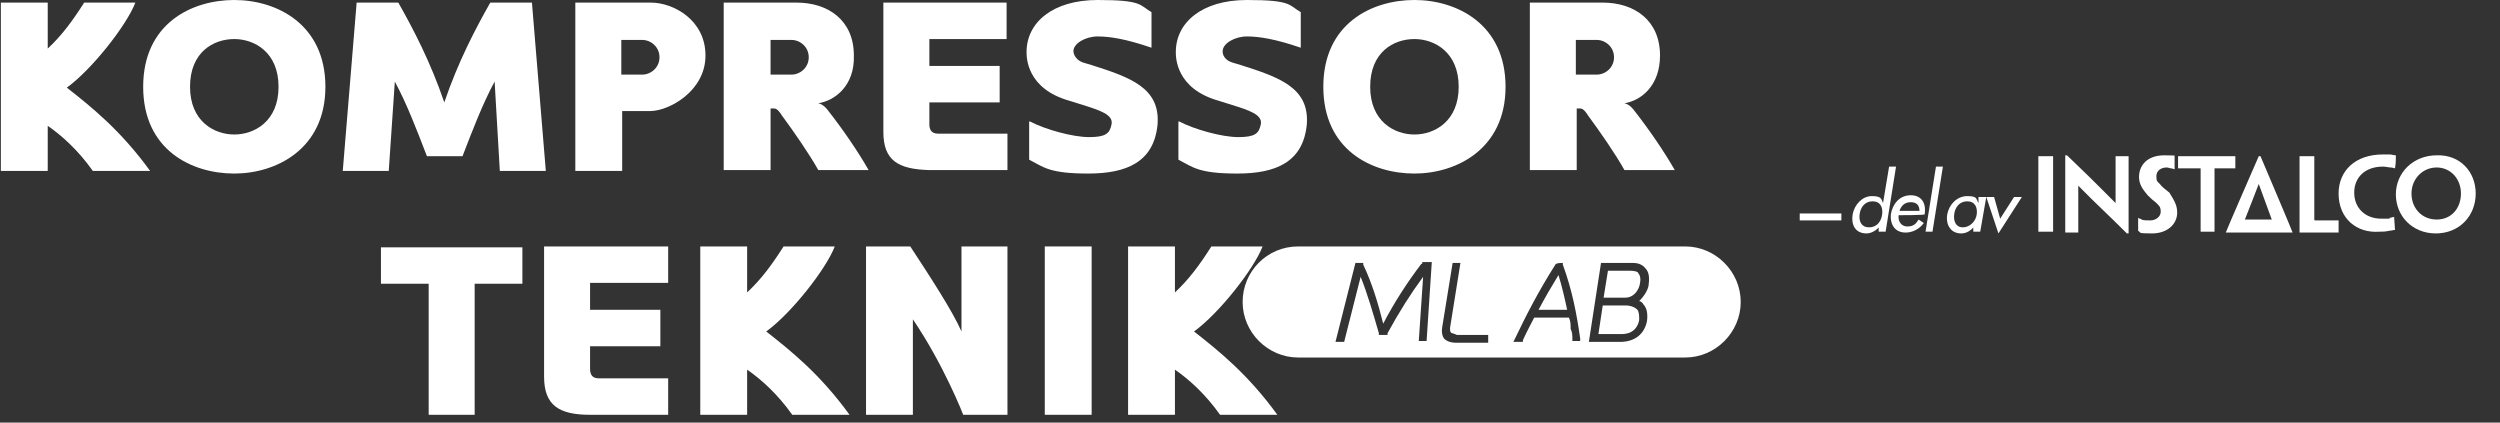 <?xml version="1.0" encoding="UTF-8"?>
<svg id="Layer_1" data-name="Layer 1" xmlns="http://www.w3.org/2000/svg" version="1.1" viewBox="0 0 288.1 48.7">
  <rect x="0" y="0" width="288.1" height="48.7" fill="#333333" stroke="none"/>
  <defs>
    <style>
      .cls-1 {
        fill: #fff;
        stroke-width: 0px;
      }
    </style>
  </defs>
  <g>
    <g>
      <path class="cls-1" d="M10.7,19.7c-1.7-2.4-3.6-4.1-5.2-5.2v5.2H.1V.3h5.4v5.3c1.6-1.5,2.8-3.1,4.2-5.3h5.9c-1,2.6-5,7.7-7.9,9.8,2.8,2.2,6.2,4.9,9.6,9.6h-6.6Z"/>
      <path class="cls-1" d="M27,20c-4.9,0-10.5-2.7-10.5-10S22.1,0,27,0s10.5,2.8,10.5,10-5.7,10-10.5,10ZM27,4.5c-2.4,0-5.1,1.5-5.1,5.5s2.8,5.5,5.1,5.5,5.1-1.5,5.1-5.5-2.8-5.5-5.1-5.5Z"/>
      <path class="cls-1" d="M49.2,18c-1.2-3.1-2.3-6-3.7-8.6l-.7,10.3h-5.3L41.1.3h4.8c1.7,3,3.7,6.8,5.3,11.5,1.6-4.7,3.6-8.5,5.3-11.5h4.8l1.6,19.4h-5.3l-.6-10.3c-1.4,2.6-2.5,5.5-3.7,8.6h-4.1Z"/>
      <path class="cls-1" d="M71.7,12.8v6.9h-5.4V.3h8.7c2.6,0,6.3,2,6.3,6.1s-4.2,6.4-6.4,6.4h-3.2ZM74,8.6c1,0,2-.8,2-2s-1-2-2-2h-2.4v4h2.4Z"/>
      <path class="cls-1" d="M94.3,11.9c.6.1,1.1.8,1.1.8,1.8,2.3,3.5,4.8,4.7,6.9h-5.8c-1-1.8-2.8-4.4-4.2-6.3-.2-.3-.5-.8-.9-.8h-.4v7.1h-5.4V.3h8.4c3.6,0,6.6,2,6.6,6.1.1,3.5-2.2,5.2-4.1,5.5ZM91.2,8.6c1,0,2-.8,2-2s-1-2-2-2h-2.4v4h2.4Z"/>
      <path class="cls-1" d="M107.1,14.3c0,.6.2,1.1,1,1.1h8v4.2h-9c-3.6-.1-5.3-1.1-5.3-4.4V.3h14.2v4.2h-8.9v3.1h8.1v4.2h-8.1v2.5Z"/>
      <path class="cls-1" d="M118.7,14c1.7.9,4.9,1.8,6.8,1.8s2.4-.4,2.6-1.5c.2-1.1-1.4-1.6-3.3-2.2l-1.6-.5c-4.9-1.4-4.9-5-4.9-5.6C118.3,2.6,121.3,0,126.5,0s4.8.6,6.2,1.4v4.1c-2.9-1-4.8-1.3-6.2-1.3s-2.8.8-2.8,1.7c0,0,0,.9,1.1,1.3l1,.3c4.4,1.4,7.9,2.6,7.6,6.8-.4,4.4-3.6,5.7-8,5.7s-5.1-.7-6.8-1.6v-4.4h.1Z"/>
      <path class="cls-1" d="M135.9,14c1.7.9,4.9,1.8,6.8,1.8s2.4-.4,2.6-1.5c.2-1.1-1.4-1.6-3.3-2.2l-1.6-.5c-4.9-1.4-4.9-5-4.9-5.6C135.5,2.6,138.5,0,143.7,0s4.8.6,6.2,1.4v4.1c-2.9-1-4.8-1.3-6.2-1.3s-2.8.8-2.8,1.7c0,0-.1.9,1.1,1.3l1,.3c4.4,1.4,7.9,2.6,7.6,6.8-.4,4.4-3.6,5.7-8,5.7s-5.1-.7-6.8-1.6v-4.4h0Z"/>
      <path class="cls-1" d="M163,20c-4.9,0-10.5-2.7-10.5-10s5.6-10,10.5-10,10.5,2.8,10.5,10-5.7,10-10.5,10ZM163,4.5c-2.4,0-5.1,1.5-5.1,5.5s2.8,5.5,5.1,5.5,5.1-1.5,5.1-5.5-2.8-5.5-5.1-5.5Z"/>
      <path class="cls-1" d="M187.2,11.9c.6.1,1.1.8,1.1.8,1.8,2.3,3.5,4.8,4.7,6.9h-5.8c-1-1.8-2.8-4.4-4.2-6.3-.2-.3-.5-.8-.9-.8h-.4v7.1h-5.4V.3h8.4c3.6,0,6.6,2,6.6,6.1,0,3.5-2.2,5.2-4.1,5.5ZM184,8.6c1,0,2-.8,2-2s-1-2-2-2h-2.4v4h2.4Z"/>
    </g>
    <g>
      <path class="cls-1" d="M49.4,47.8v-15.1h-5.5v-4.2h16.3v4.2h-5.5v15.1s-5.3,0-5.3,0Z"/>
      <path class="cls-1" d="M68,42.5c0,.6.2,1.1,1,1.1h8v4.2h-9c-3.6,0-5.3-1.1-5.3-4.4v-15h14.3v4.2h-9v3.1h8.1v4.2h-8.1v2.6Z"/>
      <path class="cls-1" d="M91.3,47.8c-1.7-2.4-3.6-4.1-5.2-5.2v5.2h-5.4v-19.4h5.4v5.3c1.6-1.5,2.8-3.1,4.2-5.3h5.9c-1,2.6-5,7.7-7.9,9.8,2.8,2.2,6.2,4.9,9.6,9.6,0,0-6.6,0-6.6,0Z"/>
      <path class="cls-1" d="M110.7,28.4h5.4v19.4h-5.1c0,0-2.2-5.7-5.8-11v11h-5.4v-19.4h5.1c2.3,3.5,4.9,7.5,5.9,9.8v-9.8h0Z"/>
      <path class="cls-1" d="M120.4,47.8v-19.4h5.4v19.4h-5.4Z"/>
      <path class="cls-1" d="M140.6,47.8c-1.7-2.4-3.6-4.1-5.2-5.2v5.2h-5.4v-19.4h5.4v5.3c1.6-1.5,2.8-3.1,4.2-5.3h5.9c-1,2.6-5,7.7-7.9,9.8,2.8,2.2,6.2,4.9,9.6,9.6,0,0-6.6,0-6.6,0Z"/>
    </g>
    <g>
      <path class="cls-1" d="M177.3,35.7h3.3c-.3-1.4-.6-2.7-1-4-.8,1.3-1.5,2.5-2.3,4Z"/>
      <path class="cls-1" d="M187.4,35.2h-2.7l-.5,3.3h2.7c1.1,0,1.8-.6,2-1.6,0-.5,0-.9-.2-1.2-.4-.4-1-.5-1.3-.5Z"/>
      <path class="cls-1" d="M194.2,28.4h-44.6c-3.6,0-6.4,2.9-6.4,6.4s2.9,6.4,6.4,6.4h44.6c3.5,0,6.4-2.9,6.4-6.4s-2.9-6.4-6.4-6.4ZM164.4,39.3h-.9l.5-7.4c-1.4,1.9-2.8,4.1-4.1,6.5v.2h-1v-.2c-.7-2.4-1.3-4.5-2.1-6.5l-1.9,7.5h-1l2.3-9.1h.9v.2c1,2.1,1.7,4.4,2.3,6.8,1.3-2.5,2.8-4.8,4.4-6.9h.1v-.2h1.1l-.6,9.1ZM171.4,39.5h-3.5c-.8,0-1.2-.2-1.5-.5-.2-.3-.3-.7-.2-1.3l1.2-7.4h.9l-1.2,7.5c0,.2,0,.4.1.5,0,.1.3.1.7.3h3.6v.9ZM181.2,39.3v-.2c0-.4,0-.8-.2-1.2,0-.5,0-.9-.2-1.3h-4c-.4.8-.9,1.7-1.3,2.6v.2h-1.1l.2-.4c1.2-2.5,2.6-5.3,4.7-8.6h.1c0-.1.7-.1.7-.1v.2c1.1,3,1.6,5.7,2,8.5v.3c.1,0-.9,0-.9,0ZM190,32.7c0,.6-.5,1.4-1.1,2,.2,0,.4.2.5.4.4.4.5,1.1.4,1.9-.3,1.5-1.4,2.4-3.1,2.4h-3.6l1.4-9.1h3.7c.4,0,1,.1,1.4.6.4.4.5,1,.4,1.8Z"/>
      <path class="cls-1" d="M187.9,31.2h-2.6l-.5,3.1h2.5c1,0,1.6-.9,1.7-1.7.1-.5,0-.9-.2-1.1,0-.2-.5-.3-.9-.3Z"/>
    </g>
  </g>
  <g>
    <g>
      <g>
        <path class="cls-1" d="M256.5,26.8h0c0-.1,3.8-8.8,3.8-8.8h.2s3.7,8.7,3.7,8.8h-7.7ZM261.8,25.3s-1.4-3.8-1.5-4.1h0c-.1.3-1.6,4.1-1.6,4.1h3.1Z"/>
        <g>
          <path class="cls-1" d="M236.6,22.8v3.9h-1.7v-8.7h1.7v4.8Z"/>
          <path class="cls-1" d="M245.3,26.9h-.2c-2-2-3.2-3.1-4-3.9-.6-.6-.9-.9-1.6-1.6h0v5.4h-1.5v-8.9h.2c2.1,2,3.3,3.2,4.1,4,.5.5.9.9,1.5,1.5h0v-5.4h1.5v8.9Z"/>
          <path class="cls-1" d="M250.9,24.5c0,1.3-1.1,2.4-2.9,2.4s-1.2-.1-1.6-.3v-1.5h0c.1.1.3.1.4.2.2.1.6.1,1,.1.6,0,1.2-.4,1.2-1s-.2-.7-.6-1.1c-.4-.3-.7-.6-.9-.8-.5-.6-1-1.2-1-2.1,0-1.3.9-2.5,2.9-2.5s.9.1,1.2.1v1.5h0c-.1,0-.3-.1-.4-.1-.2,0-.3-.1-.5-.1-.7,0-1.2.4-1.2,1s.1.6.4.9c.2.3.6.6,1.1,1,.4.7.9,1.3.9,2.3h0Z"/>
          <path class="cls-1" d="M253.5,19.4h-2.5v-1.4h6.6v1.4h-2.4v7.3h-1.6v-7.3h0Z"/>
          <path class="cls-1" d="M265,21.7v-3.7h1.7v7.3q0,.1.1.1h2.7v1.4h-4.5v-5.1Z"/>
          <path class="cls-1" d="M269.5,22.3c0-2.6,1.9-4.5,5.1-4.5h.8c.2,0,.5.1.7.1,0,.5,0,.9-.1,1.5h0c-.1,0-.3-.1-.5-.1s-.6-.1-.9-.1c-2,0-3.3,1.2-3.3,3s1.3,3,3.1,3,.7,0,1-.1c.2,0,.3-.1.5-.1h0c0,.3.1,1.2.1,1.5-.2,0-.5.1-.7.1-.4.1-.7.1-1.1.1-2.6.2-4.7-1.5-4.7-4.4h0Z"/>
          <path class="cls-1" d="M285.3,22.3c0,2.6-1.9,4.6-4.6,4.6s-4.6-2-4.6-4.5,2-4.5,4.7-4.5c2.7-.1,4.5,1.9,4.5,4.4h0ZM283.6,22.3c0-1.7-1.2-3-2.8-3s-2.9,1.3-2.9,3,1.2,3,2.9,3,2.8-1.3,2.8-3h0Z"/>
        </g>
      </g>
      <g>
        <path class="cls-1" d="M216.6,26.1h0c-.4.5-1,.8-1.5.8-1.3,0-1.8-1-1.6-2.2.2-1.1,1.1-2.1,2.2-2.1s1.1.3,1.3.8h0l.7-4.2h.8l-1.2,7.5h-.8v-.6ZM216.9,24.7c.1-.8-.2-1.5-1.1-1.5s-1.4.7-1.5,1.5.2,1.5,1.1,1.5,1.4-.7,1.5-1.5Z"/>
        <path class="cls-1" d="M218.8,24.8c-.1.7.3,1.3,1,1.3s1-.3,1.3-.8l.6.4c-.5.7-1.3,1.1-2.1,1.1-1.2,0-1.8-.9-1.7-2.1.2-1.2,1-2.2,2.3-2.2s1.8,1,1.6,2.2h0c0,.1-3,.1-3,.1ZM221.2,24.3c0-.6-.3-1-1-1s-1.1.4-1.3,1h2.3Z"/>
        <path class="cls-1" d="M222.7,26.7h-.8l1.2-7.5h.8l-1.2,7.5Z"/>
        <path class="cls-1" d="M228.2,26.7h-.8v-.6h.1c-.4.5-.9.8-1.5.8-1.2,0-1.8-1-1.6-2.2.2-1.1,1.1-2.1,2.3-2.1s1,.3,1.3.8h0v-.7h.9l-.7,4ZM227.8,24.7c.1-.8-.2-1.5-1.1-1.5s-1.4.7-1.5,1.5.2,1.5,1,1.5,1.5-.7,1.6-1.5Z"/>
        <path class="cls-1" d="M230.5,25.2l1.6-2.5h.9l-2.7,4.2-1.4-4.2h.9l.7,2.5Z"/>
      </g>
    </g>
    <rect class="cls-1" x="207.4" y="24.6" width="4.8" height=".8"/>
  </g>
</svg>